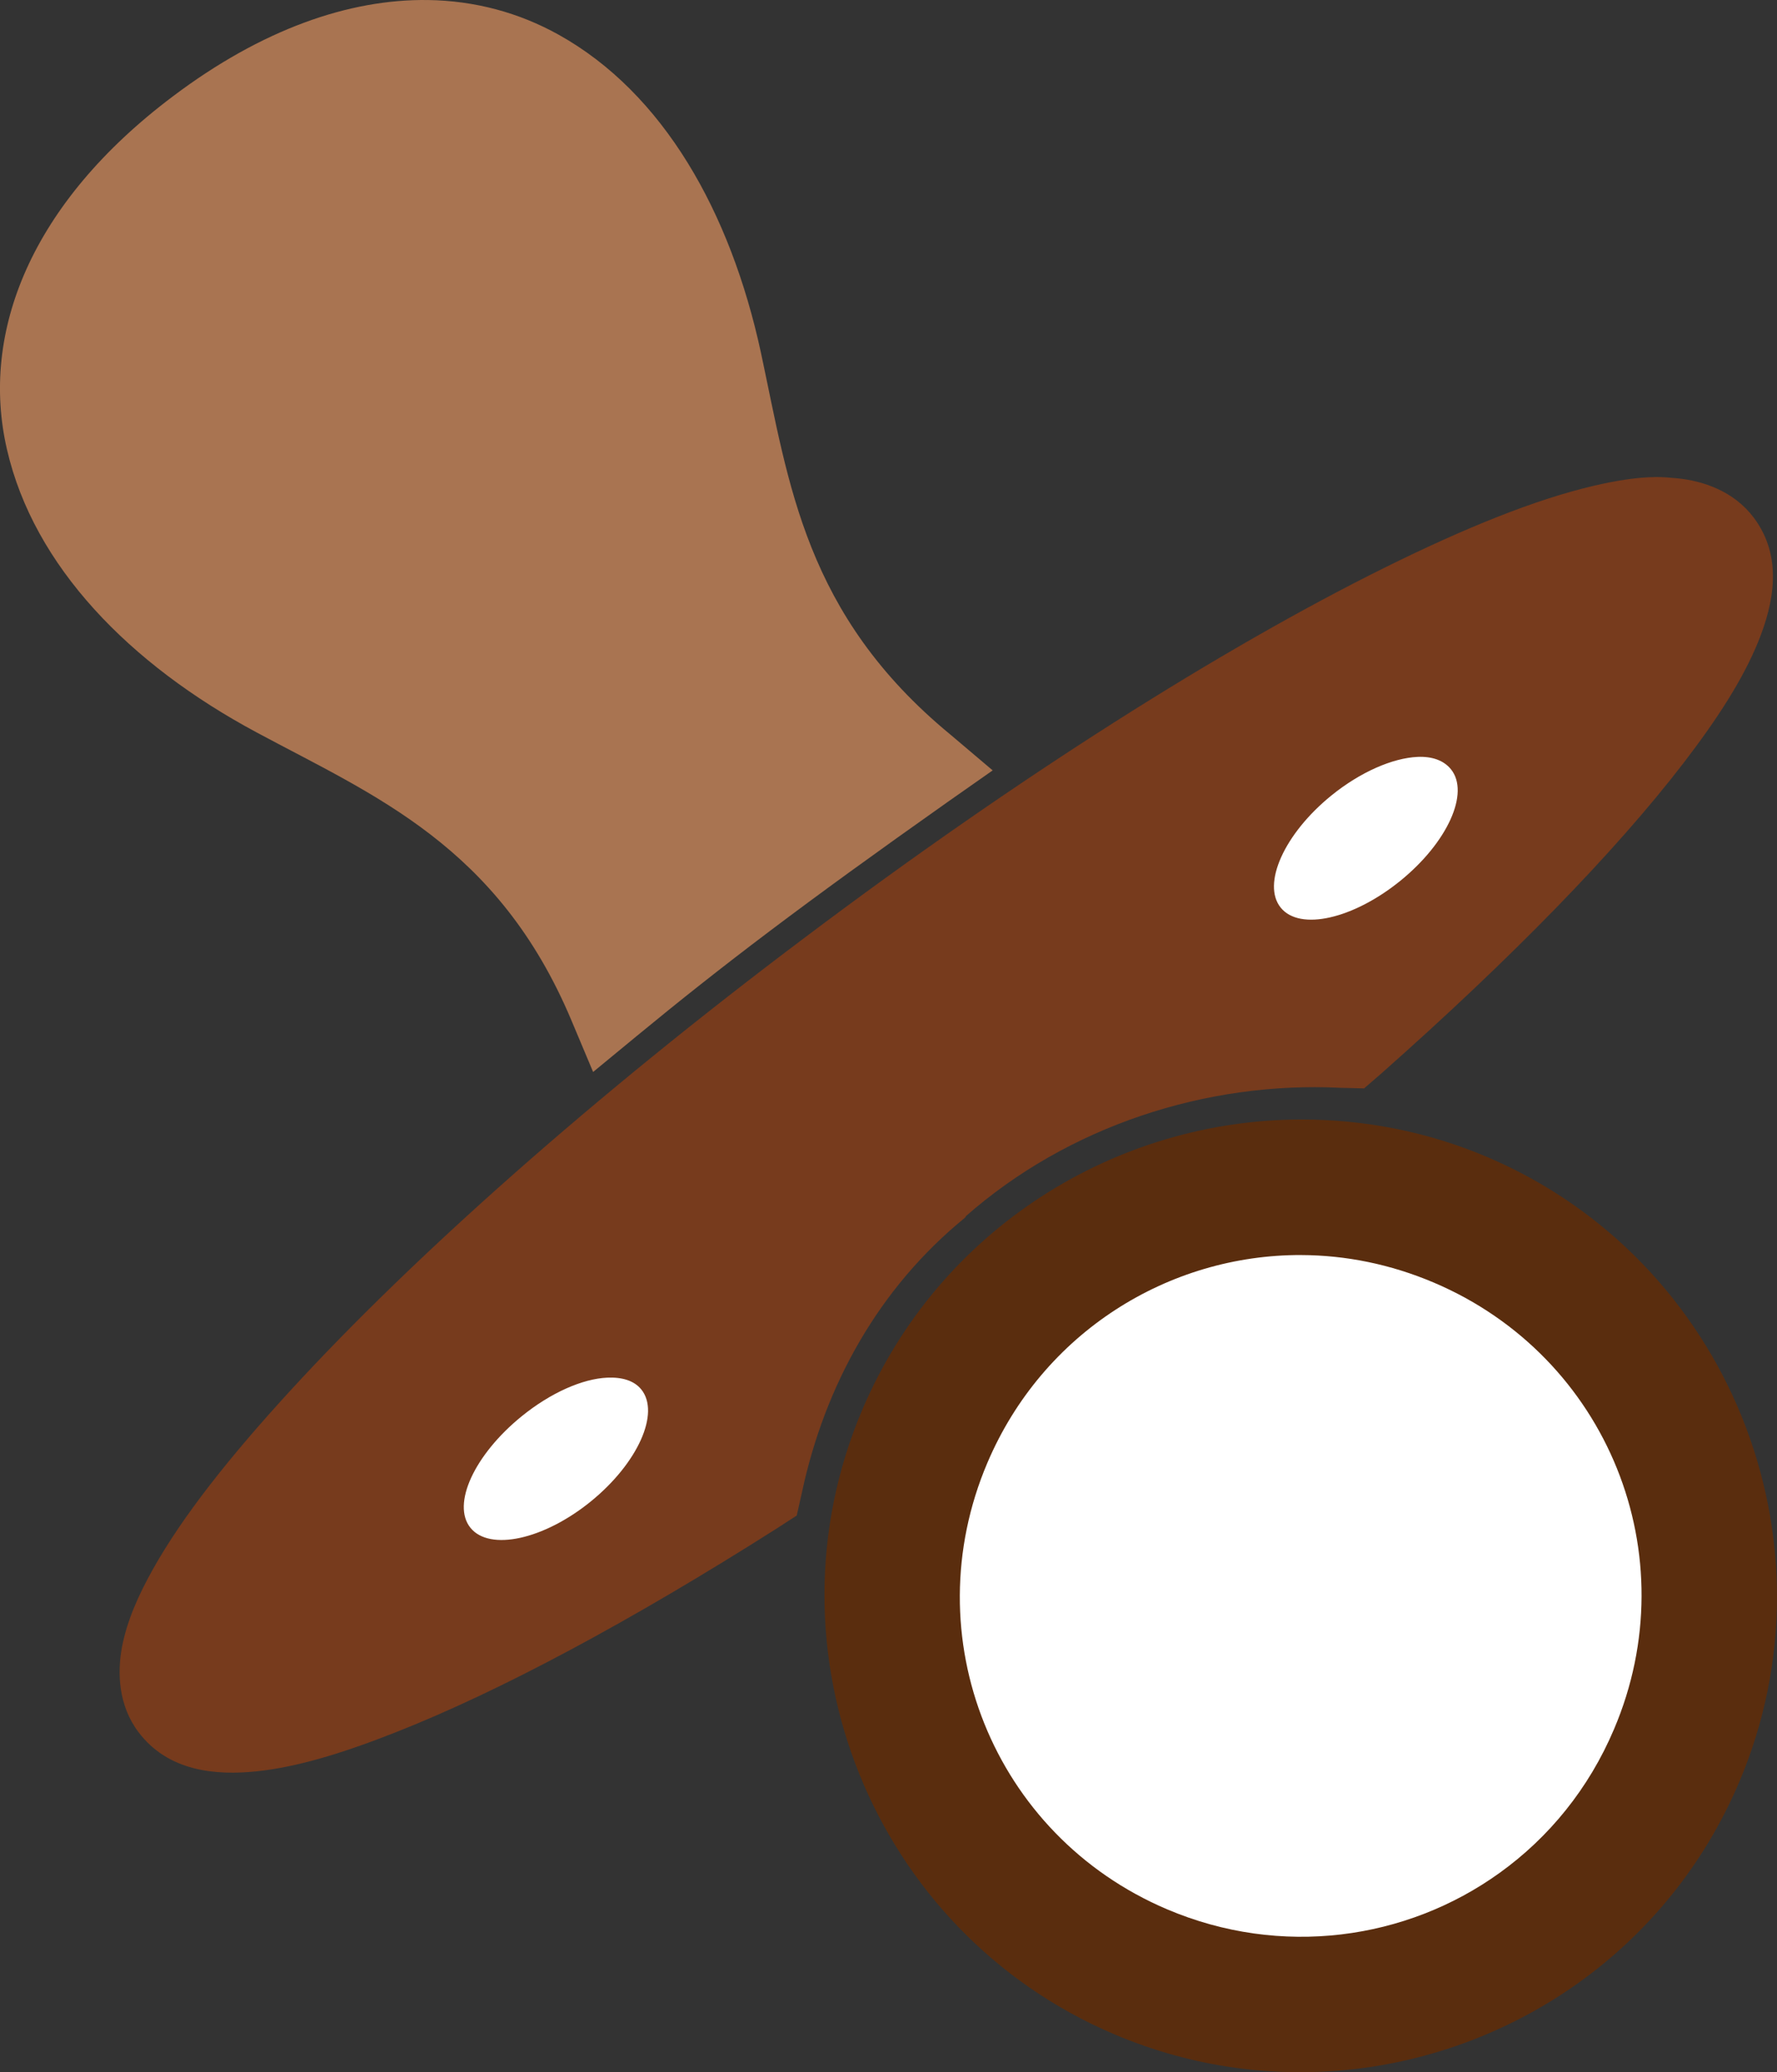 <?xml version="1.0" encoding="UTF-8" standalone="no"?>
<!-- Created with Inkscape (http://www.inkscape.org/) -->

<svg
   xmlns:dc="http://purl.org/dc/elements/1.1/"
   xmlns:cc="http://creativecommons.org/ns#"
   xmlns:rdf="http://www.w3.org/1999/02/22-rdf-syntax-ns#"
   xmlns:svg="http://www.w3.org/2000/svg"
   xmlns="http://www.w3.org/2000/svg"
   xmlns:sodipodi="http://sodipodi.sourceforge.net/DTD/sodipodi-0.dtd"
   xmlns:inkscape="http://www.inkscape.org/namespaces/inkscape"
   width="120.57"
   height="140.6"
   id="svg5504"
   version="1.1"
   inkscape:version="0.48+devel r"
   viewBox="0 0 120.57 140.6"
   sodipodi:docname="pacifier_brown.svg">
  <rect x="0" y="0" width="120.57" height="140.6" fill="#333333" stroke="none"/>
  <defs
     id="defs5506" />
  <sodipodi:namedview
     id="base"
     pagecolor="#ffffff"
     bordercolor="#666666"
     borderopacity="1.0"
     inkscape:pageopacity="0.0"
     inkscape:pageshadow="2"
     inkscape:zoom="1.4142136"
     inkscape:cx="-72.453517"
     inkscape:cy="56.30332"
     inkscape:document-units="px"
     inkscape:current-layer="layer1"
     showgrid="false"
     inkscape:window-width="1600"
     inkscape:window-height="1134"
     inkscape:window-x="0"
     inkscape:window-y="25"
     inkscape:window-maximized="1"
     fit-margin-top="0"
     fit-margin-left="0"
     fit-margin-right="0"
     fit-margin-bottom="0" />
  <g
     inkscape:label="Layer 1"
     inkscape:groupmode="layer"
     id="layer1"
     transform="translate(-17.497,-933.272)">
    <g
       id="g6068">
      <path
         id="path4937-2"
         d="m 408.733,730.635 c 3.205,0.043 6.203,0.86 8.878,2.349 7.117,3.958 11.674,12.036 13.734,21.577 1.903,8.88 2.974,17.777 12.858,25.916 l 2.866,2.428 -3.065,2.15 c -9.796,6.917 -15.329,11.1 -21.099,15.884 -6.777,5.619 -1.71,2.733 -2.946,2.428 -1.23,-0.303 2.346,5.365 -1.473,-3.503 -5.082,-11.803 -13.358,-15.236 -21.378,-19.546 -8.595,-4.612 -15.094,-11.261 -16.919,-19.188 -1.841,-7.95 1.625,-16.721 11.266,-23.965 6.017,-4.535 11.936,-6.6 17.277,-6.529 z"
         style="display:inline;fill:#a97451;fill-opacity:1"
         inkscape:connector-curvature="0" />
      <path
         id="path4935-8"
         d="m 492.094,763 c 0.456,0 0.899,0.035 1.354,0.08 1.817,0.164 3.908,0.881 5.255,2.667 2.006,2.669 1.363,5.809 0.318,8.4 -1.046,2.579 -2.781,5.265 -5.096,8.28 -4.631,6.018 -11.67,13.237 -20.462,21.019 l -1.194,1.035 -1.592,-0.04 c -9.128,-0.454 -18.484,2.599 -25.438,8.718 l 0,0.04 -0.08,0.08 c -5.813,4.744 -9.473,11.333 -11.027,18.591 l -0.358,1.592 -1.354,0.876 c -9.935,6.308 -18.825,11.07 -25.916,13.854 -3.539,1.394 -6.62,2.339 -9.395,2.627 -2.776,0.283 -5.982,0.01 -8.002,-2.667 -1.348,-1.792 -1.449,-3.986 -1.115,-5.772 0.346,-1.791 1.108,-3.508 2.11,-5.295 2.003,-3.573 5.169,-7.582 9.315,-12.102 8.293,-9.041 20.515,-19.928 34.953,-30.773 14.424,-10.856 28.276,-19.596 39.252,-25.04 5.495,-2.723 10.232,-4.639 14.212,-5.573 1.507,-0.347 2.89,-0.584 4.26,-0.597 z"
         style="display:inline;fill:#773b1d;fill-opacity:1"
         inkscape:connector-curvature="0" />
      <path
         id="path4933-9"
         d="m 475.892,781.99 c -1.664,0.075 -3.856,1.006 -5.852,2.627 -3.193,2.595 -4.721,6.007 -3.424,7.604 1.297,1.597 4.928,0.763 8.121,-1.831 3.193,-2.595 4.721,-5.967 3.424,-7.564 -0.486,-0.599 -1.271,-0.881 -2.269,-0.836 z"
         style="display:inline;fill:#ffffff;fill-opacity:1"
         inkscape:connector-curvature="0" />
      <path
         id="path4931-9"
         d="m 468.049,806.592 c 4.199,0 8.482,0.805 12.58,2.548 16.378,6.973 24.054,26.063 17.078,42.437 -2.394,5.63 -6.217,10.247 -10.868,13.575 -8.888,6.362 -20.783,8.074 -31.529,3.503 -16.378,-6.974 -24.053,-26.017 -17.078,-42.397 5.232,-12.281 17.22,-19.673 29.817,-19.666 z"
         style="display:inline;fill:#5a2d0e;fill-opacity:1"
         inkscape:connector-curvature="0" />
      <path
         id="path4929-4"
         d="m 468.01,815.788 c -8.999,-0.031 -17.534,5.246 -21.298,14.092 -5.019,11.79 0.393,25.279 12.182,30.295 7.742,3.292 16.248,2.087 22.572,-2.468 3.328,-2.391 6.049,-5.704 7.763,-9.753 5.019,-11.79 -0.42,-25.276 -12.222,-30.295 -2.947,-1.254 -5.997,-1.861 -8.997,-1.871 z"
         style="display:inline;fill:#ffffff;fill-opacity:1"
         inkscape:connector-curvature="0" />
      <path
         id="path9-0"
         d="m 420.915,824.108 c -1.664,0.075 -3.816,1.006 -5.812,2.627 -3.193,2.595 -4.761,5.967 -3.463,7.564 1.297,1.597 4.968,0.803 8.161,-1.791 3.193,-2.595 4.721,-6.007 3.424,-7.604 -0.486,-0.599 -1.311,-0.841 -2.309,-0.796 z"
         style="display:inline;fill:#ffffff;fill-opacity:1"
         inkscape:connector-curvature="0" />
    </g>
    <g
       style="display:inline"
       transform="translate(37.287,19.72)"
       id="g6111">
      <path
         sodipodi:nodetypes="ccccccscscccc"
         id="path4937-2-3"
         d="m 9.227,913.553 c 3.205,0.043 6.203,0.86 8.878,2.349 7.117,3.958 11.674,12.036 13.734,21.577 1.903,8.88 2.974,17.777 12.858,25.916 l 2.866,2.428 -3.065,2.15 c -9.796,6.917 -15.316,11.117 -21.099,15.884 -2.946,2.428 -2.946,2.428 -2.946,2.428 0,0 0,0 -1.473,-3.503 -4.981,-11.847 -13.358,-15.236 -21.378,-19.546 -8.595,-4.612 -15.094,-11.261 -16.919,-19.188 -1.841,-7.95 1.625,-16.721 11.266,-23.965 6.017,-4.535 11.936,-6.6 17.277,-6.529 z"
         style="display:inline;fill:#a97451;fill-opacity:1"
         inkscape:connector-curvature="0" />
      <path
         id="path4935-8-5"
         d="m 92.589,945.919 c 0.456,0 0.899,0.035 1.354,0.08 1.817,0.164 3.908,0.881 5.255,2.667 2.006,2.669 1.363,5.809 0.318,8.4 -1.046,2.579 -2.781,5.265 -5.096,8.28 -4.631,6.018 -11.67,13.237 -20.462,21.019 l -1.194,1.035 -1.592,-0.04 c -9.128,-0.454 -18.484,2.599 -25.438,8.718 l 0,0.04 -0.08,0.08 c -5.813,4.744 -9.473,11.333 -11.027,18.591 l -0.358,1.592 -1.354,0.876 c -9.935,6.308 -18.825,11.07 -25.916,13.854 -3.539,1.394 -6.62,2.339 -9.395,2.627 -2.776,0.283 -5.982,0.01 -8.002,-2.667 -1.348,-1.792 -1.449,-3.986 -1.115,-5.772 0.346,-1.791 1.108,-3.508 2.11,-5.295 2.003,-3.573 5.169,-7.582 9.315,-12.102 8.293,-9.041 20.515,-19.928 34.953,-30.773 14.424,-10.856 28.276,-19.596 39.252,-25.04 5.495,-2.723 10.232,-4.639 14.212,-5.573 1.507,-0.347 2.89,-0.584 4.26,-0.597 z"
         style="display:inline;fill:#773b1d;fill-opacity:1"
         inkscape:connector-curvature="0" />
      <path
         id="path4933-9-2"
         d="m 76.386,964.908 c -1.664,0.075 -3.856,1.006 -5.852,2.627 -3.193,2.595 -4.721,6.007 -3.424,7.604 1.297,1.597 4.928,0.763 8.121,-1.831 3.193,-2.595 4.721,-5.967 3.424,-7.564 -0.486,-0.599 -1.271,-0.881 -2.269,-0.836 z"
         style="display:inline;fill:#ffffff;fill-opacity:1"
         inkscape:connector-curvature="0" />
      <path
         id="path4931-9-4"
         d="m 68.544,989.51 c 4.199,0 8.482,0.805 12.58,2.548 16.378,6.973 24.054,26.063 17.078,42.437 -2.394,5.63 -6.217,10.247 -10.868,13.575 -8.888,6.362 -20.783,8.074 -31.529,3.503 -16.378,-6.974 -24.053,-26.017 -17.078,-42.397 5.232,-12.281 17.22,-19.673 29.817,-19.666 z"
         style="display:inline;fill:#5a2d0e;fill-opacity:1"
         inkscape:connector-curvature="0" />
      <path
         id="path4929-4-4"
         d="m 68.504,998.706 c -9,-0.031 -17.534,5.246 -21.298,14.093 -5.019,11.79 0.393,25.279 12.182,30.295 7.742,3.292 16.248,2.087 22.572,-2.468 3.328,-2.391 6.049,-5.704 7.763,-9.753 5.019,-11.79 -0.42,-25.276 -12.222,-30.295 -2.947,-1.254 -5.997,-1.861 -8.997,-1.871 z"
         style="display:inline;fill:#ffffff;fill-opacity:1"
         inkscape:connector-curvature="0" />
      <path
         id="path9-0-8"
         d="m 21.409,1007.026 c -1.664,0.075 -3.816,1.006 -5.812,2.627 -3.193,2.595 -4.761,5.967 -3.463,7.564 1.297,1.597 4.968,0.803 8.161,-1.791 3.193,-2.595 4.721,-6.007 3.424,-7.604 -0.486,-0.599 -1.311,-0.841 -2.309,-0.796 z"
         style="display:inline;fill:#ffffff;fill-opacity:1"
         inkscape:connector-curvature="0" />
    </g>
  </g>
</svg>
